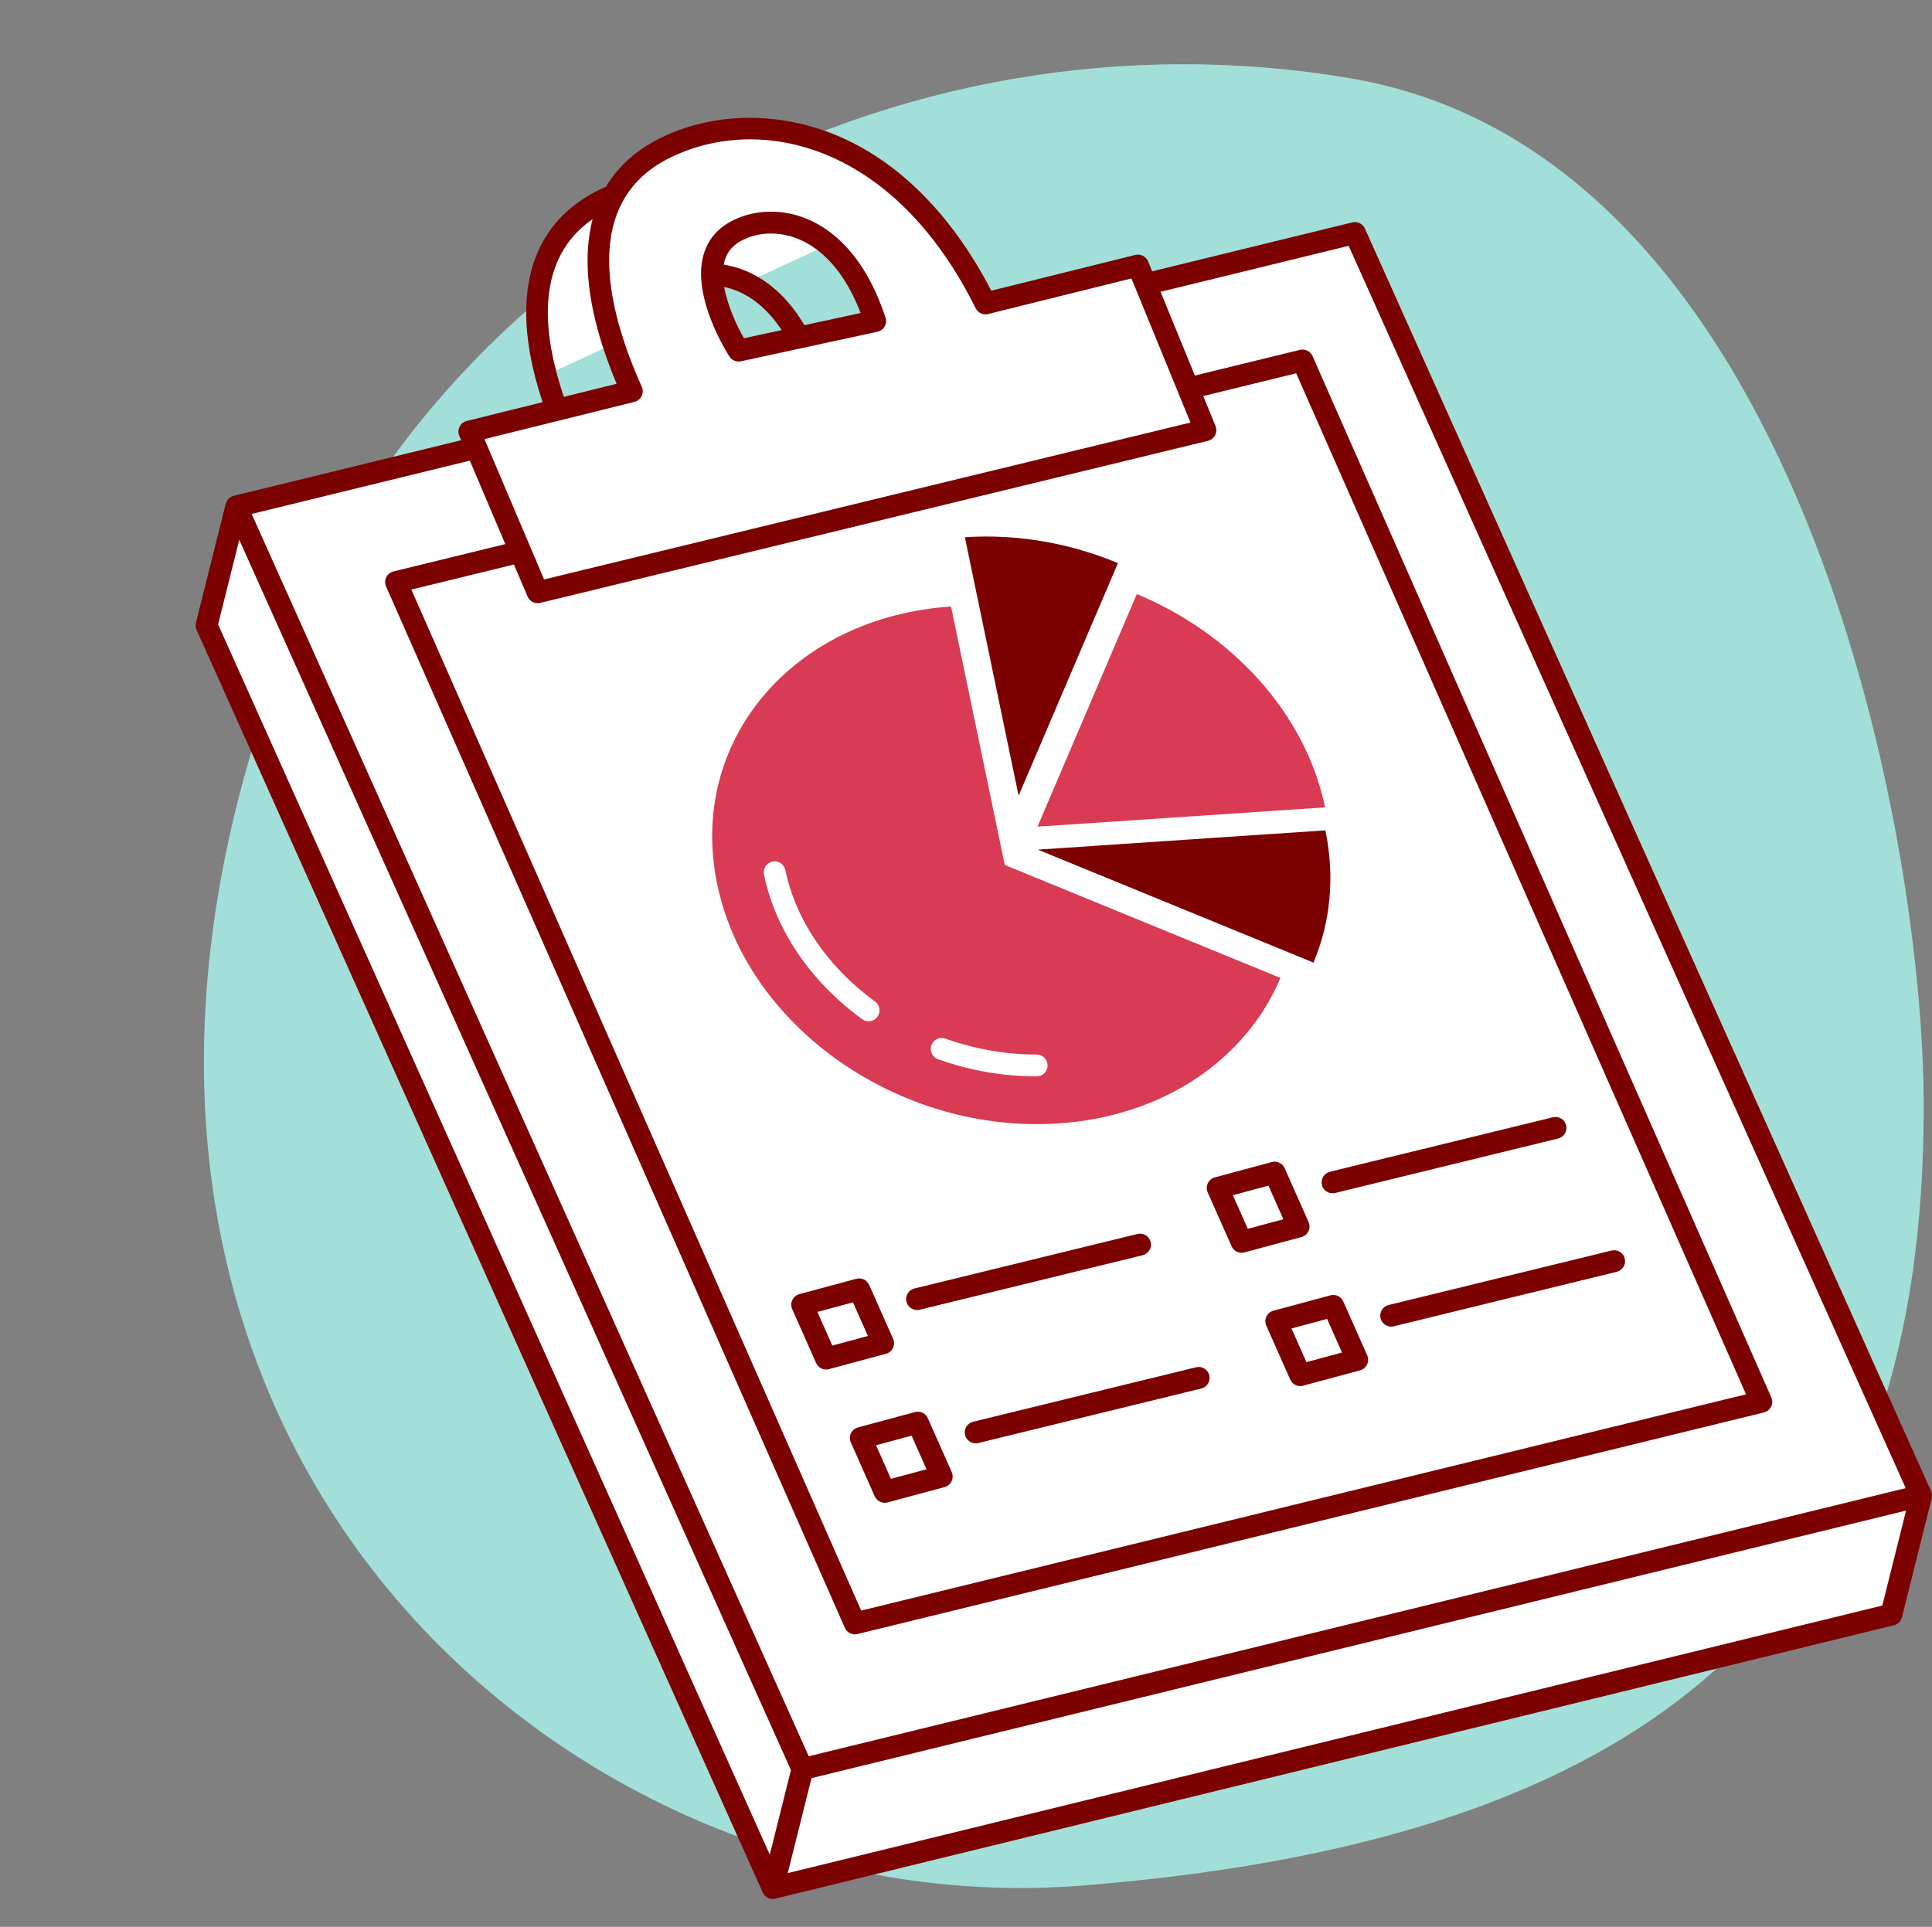 <?xml version="1.0" encoding="UTF-8" standalone="no"?><svg xmlns="http://www.w3.org/2000/svg" xmlns:xlink="http://www.w3.org/1999/xlink" fill="#000000" height="525.1" preserveAspectRatio="xMidYMid meet" version="1" viewBox="-53.3 -17.5 526.4 525.1" width="526.4" zoomAndPan="magnify"><rect x="-53.3" y="-17.5" width="526.4" height="525.1" fill="#808080" stroke="none"/><defs><clipPath id="a"><path d="M 0 14 L 473.102 14 L 473.102 500 L 0 500 Z M 0 14"/></clipPath></defs><g><g id="change1_1"><path d="M 470.844 284.012 C 470.844 414.504 405.457 483.352 241.324 496.363 C 99.969 507.574 -53.258 373.344 22.176 166.25 C 64.285 50.641 190.664 -17.496 315.066 3.914 C 436.324 24.781 470.844 208.035 470.844 284.012" fill="#a2dfd9"/></g><g id="change2_1"><path d="M 172.355 49.184 L 149.871 59.57 C 146.77 58.098 143.648 57.418 140.695 57.332 C 140.793 67.039 147.949 78.043 147.949 78.043 L 185.137 69.988 C 181.855 60.02 177.301 53.371 172.355 49.184 Z M 470.121 390.09 L 462.02 422.508 L 157.242 497.02 L 2.98 152.934 L 11.086 120.516 L 76.465 104.531 L 74.59 100.113 L 118.84 89.121 C 117.074 85.188 115.324 80.812 113.836 76.219 L 95.469 84.703 C 90.734 66.547 91.379 46.445 111.672 36.727 C 112.387 36.383 113.125 36.059 113.871 35.746 C 116.785 30.473 121.43 25.918 128.387 22.586 C 151.34 11.59 190.691 15.801 215.207 65.188 L 256.762 54.863 L 258.84 59.945 L 315.863 46.004 Z M 95.469 84.703 C 95.902 86.363 96.379 88.008 96.891 89.621 C 96.379 88.004 95.902 86.363 95.469 84.703" fill="#ffffff"/></g><g id="change3_1"><path d="M 229.145 269.875 C 220.738 269.875 212.375 268.41 204.277 265.531 C 202.727 264.977 201.023 265.785 200.469 267.34 C 199.918 268.891 200.727 270.598 202.277 271.148 C 211.016 274.262 220.055 275.84 229.145 275.84 C 230.789 275.84 232.125 274.504 232.125 272.855 C 232.125 271.211 230.789 269.875 229.145 269.875 Z M 185.117 255.426 C 172.203 246.004 163.527 233.285 160.688 219.609 C 160.352 218 158.773 216.965 157.16 217.297 C 155.551 217.633 154.512 219.211 154.848 220.824 C 157.992 235.949 167.492 249.949 181.605 260.246 C 182.133 260.633 182.75 260.816 183.359 260.816 C 184.277 260.816 185.188 260.395 185.77 259.594 C 186.742 258.262 186.449 256.398 185.117 255.426 Z M 220.461 218.215 L 295.57 249.004 C 286.363 270.895 264.039 286.707 235.098 288.648 C 191.824 291.551 150.195 262.367 142.113 223.473 C 134.027 184.574 162.555 150.688 205.824 147.785 Z M 307.734 202.52 L 229.387 207.773 L 256.449 144.387 C 282.129 155.078 302.355 176.641 307.734 202.52" fill="#d83b53"/></g><g id="change4_1"><path d="M 307.816 208.781 L 229.469 214.039 L 304.578 244.824 C 309.137 233.984 310.496 221.664 307.816 208.781 Z M 251.297 135.957 L 224.23 199.344 L 209.594 128.91 C 224.078 127.941 238.375 130.578 251.297 135.957" fill="#7b0200"/></g><g clip-path="url(#a)" id="change5_1"><path d="M 306.875 305.422 C 306.484 303.824 307.465 302.211 309.062 301.816 L 369.812 286.965 C 371.41 286.574 373.027 287.555 373.418 289.152 C 373.809 290.754 372.828 292.367 371.23 292.758 L 310.48 307.609 C 310.242 307.668 310.004 307.695 309.77 307.695 C 308.426 307.695 307.207 306.785 306.875 305.422 Z M 292.309 305.602 L 296.375 314.766 L 286.68 317.375 L 282.613 308.211 Z M 275.785 304.953 C 275.41 305.738 275.398 306.648 275.75 307.445 L 282.266 322.129 C 282.754 323.227 283.836 323.902 284.988 323.902 C 285.246 323.902 285.508 323.867 285.766 323.797 L 301.289 319.617 C 302.133 319.391 302.832 318.809 303.207 318.023 C 303.582 317.234 303.594 316.324 303.238 315.527 L 296.727 300.848 C 296.129 299.504 294.648 298.793 293.223 299.176 L 277.699 303.355 C 276.859 303.582 276.16 304.168 275.785 304.953 Z M 325.035 338.141 L 385.785 323.289 C 387.387 322.898 389 323.879 389.391 325.477 C 389.781 327.078 388.805 328.691 387.203 329.082 L 326.453 343.934 C 326.215 343.992 325.977 344.02 325.742 344.02 C 324.402 344.02 323.184 343.105 322.848 341.746 C 322.457 340.145 323.438 338.531 325.035 338.141 Z M 302.656 353.699 L 298.59 344.535 L 308.281 341.922 L 312.352 351.09 Z M 312.699 337.172 C 312.105 335.828 310.617 335.117 309.199 335.5 L 293.676 339.68 C 292.836 339.906 292.133 340.488 291.758 341.277 C 291.383 342.062 291.371 342.973 291.727 343.77 L 298.238 358.453 C 298.727 359.551 299.809 360.227 300.965 360.227 C 301.223 360.227 301.48 360.191 301.742 360.121 L 317.266 355.941 C 318.105 355.715 318.805 355.133 319.18 354.348 C 319.555 353.559 319.566 352.648 319.215 351.852 Z M 193.672 337.234 C 193.277 335.637 194.258 334.02 195.859 333.629 L 256.609 318.777 C 258.211 318.391 259.824 319.367 260.215 320.969 C 260.605 322.566 259.625 324.18 258.027 324.57 L 197.273 339.422 C 197.035 339.48 196.801 339.508 196.566 339.508 C 195.223 339.508 194.004 338.598 193.672 337.234 Z M 173.477 349.188 L 169.41 340.023 L 179.105 337.41 L 183.172 346.578 Z M 190.004 349.836 C 190.379 349.047 190.391 348.137 190.035 347.34 L 183.52 332.66 C 182.926 331.316 181.441 330.605 180.02 330.988 L 164.496 335.168 C 163.656 335.395 162.957 335.98 162.582 336.766 C 162.207 337.551 162.195 338.461 162.547 339.258 L 169.062 353.941 C 169.547 355.039 170.633 355.715 171.785 355.715 C 172.043 355.715 172.305 355.68 172.562 355.609 L 188.086 351.43 C 188.926 351.203 189.629 350.621 190.004 349.836 Z M 276.188 357.289 C 276.578 358.891 275.598 360.504 274 360.895 L 213.25 375.746 C 213.012 375.805 212.773 375.832 212.539 375.832 C 211.195 375.832 209.977 374.918 209.645 373.559 C 209.254 371.957 210.234 370.344 211.832 369.953 L 272.582 355.102 C 274.184 354.711 275.797 355.691 276.188 357.289 Z M 189.449 385.512 L 185.387 376.348 L 195.078 373.734 L 199.145 382.898 Z M 199.496 368.98 C 198.898 367.641 197.414 366.93 195.992 367.312 L 180.473 371.492 C 179.629 371.719 178.93 372.301 178.555 373.09 C 178.18 373.875 178.168 374.785 178.52 375.582 L 185.035 390.266 C 185.523 391.363 186.605 392.035 187.762 392.035 C 188.016 392.035 188.277 392.004 188.535 391.934 L 204.059 387.754 C 204.898 387.527 205.602 386.945 205.977 386.156 C 206.352 385.371 206.363 384.461 206.008 383.664 Z M 147.809 61.902 C 151.312 63.395 155.688 66.418 159.676 72.453 L 149.398 74.68 C 147.527 71.398 144.941 65.93 144.02 60.711 C 145.297 60.977 146.566 61.371 147.809 61.902 Z M 144.113 53.637 C 144.852 51.016 146.527 49.109 149.238 47.809 C 151.559 46.699 154.125 46.141 156.754 46.141 C 159.344 46.141 161.992 46.68 164.527 47.762 C 166.004 48.391 167.637 49.301 169.328 50.582 C 173.363 53.637 177.742 58.855 181.188 67.797 L 165.875 71.109 C 161.879 64.371 157.328 60.371 153.277 57.996 C 152.191 57.359 151.145 56.84 150.148 56.414 C 148.113 55.547 146.012 54.953 143.898 54.621 C 143.961 54.289 144.023 53.953 144.113 53.637 Z M 147.949 81.023 C 148.156 81.023 148.371 81.004 148.578 80.957 L 185.766 72.906 C 186.594 72.727 187.305 72.203 187.723 71.473 C 188.145 70.738 188.23 69.859 187.969 69.059 C 182.344 51.961 173.387 45.059 166.863 42.273 C 160.18 39.426 152.816 39.484 146.66 42.43 C 142.367 44.488 139.578 47.719 138.367 52.031 C 135.121 63.613 145.027 79.02 145.449 79.672 C 146.008 80.527 146.953 81.023 147.949 81.023 Z M 459.562 420.039 L 161.332 492.945 L 167.805 467.066 L 466.031 394.156 Z M 156.438 487.934 L 6.125 152.656 L 11.891 129.598 L 162.203 464.875 Z M 74.711 108.031 L 84.375 130.773 L 53.91 138.223 C 53.055 138.43 52.336 139.008 51.945 139.801 C 51.555 140.59 51.535 141.516 51.891 142.32 L 176.891 426.102 C 177.375 427.203 178.461 427.883 179.617 427.883 C 179.855 427.883 180.094 427.855 180.328 427.797 L 427.301 367.422 C 428.156 367.211 428.875 366.633 429.266 365.844 C 429.656 365.051 429.676 364.129 429.32 363.32 L 304.32 79.539 C 303.738 78.215 302.285 77.504 300.883 77.844 L 272.258 84.844 L 262.914 62.02 L 314.16 49.492 L 465.938 388.043 L 167.051 461.109 L 15.273 122.562 Z M 277.891 98.602 L 274.543 90.426 L 299.867 84.23 L 422.43 362.473 L 181.34 421.41 L 58.781 143.172 L 86.734 136.336 L 90.445 145.066 C 90.918 146.188 92.016 146.883 93.188 146.883 C 93.422 146.883 93.656 146.855 93.891 146.797 L 275.836 102.629 C 276.68 102.426 277.391 101.863 277.785 101.09 C 278.18 100.312 278.219 99.406 277.891 98.602 Z M 119.559 92.02 C 120.418 91.805 121.137 91.223 121.523 90.43 C 121.91 89.633 121.922 88.711 121.562 87.902 C 111.672 65.844 105.051 37.07 129.676 25.273 C 153.949 13.645 190.234 21.59 212.535 66.512 C 213.156 67.766 214.566 68.414 215.926 68.078 L 254.977 58.379 L 271.059 97.652 L 94.945 140.406 L 78.703 102.168 Z M 98.18 83.449 C 94.094 67.586 94.719 51.547 108.164 42.207 C 105.629 51.852 106.586 63.727 111.105 77.48 C 112.125 80.586 113.316 83.785 114.699 87.078 L 100.336 90.648 C 99.527 88.27 98.801 85.863 98.18 83.449 Z M 473.094 390 C 473.09 389.863 473.078 389.73 473.055 389.594 C 473.043 389.523 473.027 389.453 473.012 389.383 C 472.977 389.254 472.938 389.125 472.887 388.996 C 472.867 388.953 472.863 388.91 472.844 388.867 L 460.777 361.949 L 318.586 44.785 C 317.996 43.473 316.551 42.77 315.156 43.109 L 260.629 56.438 L 259.52 53.734 C 258.961 52.363 257.48 51.613 256.043 51.969 L 216.793 61.719 C 205.539 40.035 190.176 25.098 172.246 18.445 C 171.949 18.336 171.652 18.246 171.355 18.141 C 156.516 12.887 140.438 13.504 127.098 19.895 C 120.301 23.152 115.195 27.699 111.801 33.402 C 111.328 33.613 110.848 33.812 110.383 34.035 C 97.004 40.445 90.191 51.84 90.074 67.25 C 90.016 74.641 91.488 82.949 94.535 92.09 L 73.871 97.223 C 73.023 97.43 72.312 98.004 71.922 98.785 C 71.531 99.562 71.504 100.477 71.844 101.281 L 72.348 102.469 L 53.828 106.996 L 10.379 117.617 C 10.359 117.621 10.344 117.633 10.328 117.637 C 10.137 117.688 9.957 117.754 9.785 117.836 C 9.758 117.848 9.734 117.863 9.707 117.879 C 9.559 117.957 9.418 118.047 9.285 118.148 C 9.25 118.176 9.211 118.203 9.176 118.234 C 9.031 118.355 8.895 118.488 8.773 118.637 C 8.758 118.656 8.742 118.68 8.727 118.699 C 8.625 118.836 8.535 118.98 8.453 119.137 C 8.441 119.16 8.422 119.18 8.41 119.203 C 8.398 119.223 8.395 119.246 8.387 119.266 C 8.309 119.434 8.242 119.605 8.195 119.793 L 0.09 152.211 C -0.074 152.859 -0.012 153.547 0.262 154.156 L 15.18 187.434 L 147.676 482.973 L 154.52 498.238 C 154.555 498.312 154.598 498.383 154.637 498.457 C 154.66 498.5 154.68 498.543 154.707 498.582 C 154.797 498.727 154.898 498.867 155.012 498.992 C 155.031 499.02 155.059 499.043 155.086 499.066 C 155.18 499.168 155.281 499.262 155.391 499.348 C 155.434 499.383 155.477 499.414 155.523 499.445 C 155.633 499.523 155.75 499.598 155.871 499.66 C 155.906 499.676 155.941 499.699 155.977 499.715 C 156.133 499.789 156.301 499.848 156.473 499.895 C 156.488 499.898 156.504 499.906 156.52 499.91 C 156.539 499.914 156.562 499.914 156.582 499.918 C 156.797 499.969 157.016 500 157.238 500 C 157.242 500 157.242 500 157.242 500 C 157.461 500 157.672 499.969 157.879 499.922 C 157.902 499.918 157.926 499.922 157.949 499.914 L 184.965 493.309 L 414.422 437.215 L 462.727 425.406 C 463.801 425.145 464.645 424.305 464.91 423.23 L 473.016 390.812 C 473.02 390.805 473.02 390.801 473.02 390.793 C 473.027 390.762 473.027 390.727 473.035 390.695 C 473.07 390.531 473.09 390.363 473.098 390.195 C 473.102 390.133 473.094 390.066 473.094 390" fill="#7b0200"/></g></g></svg>